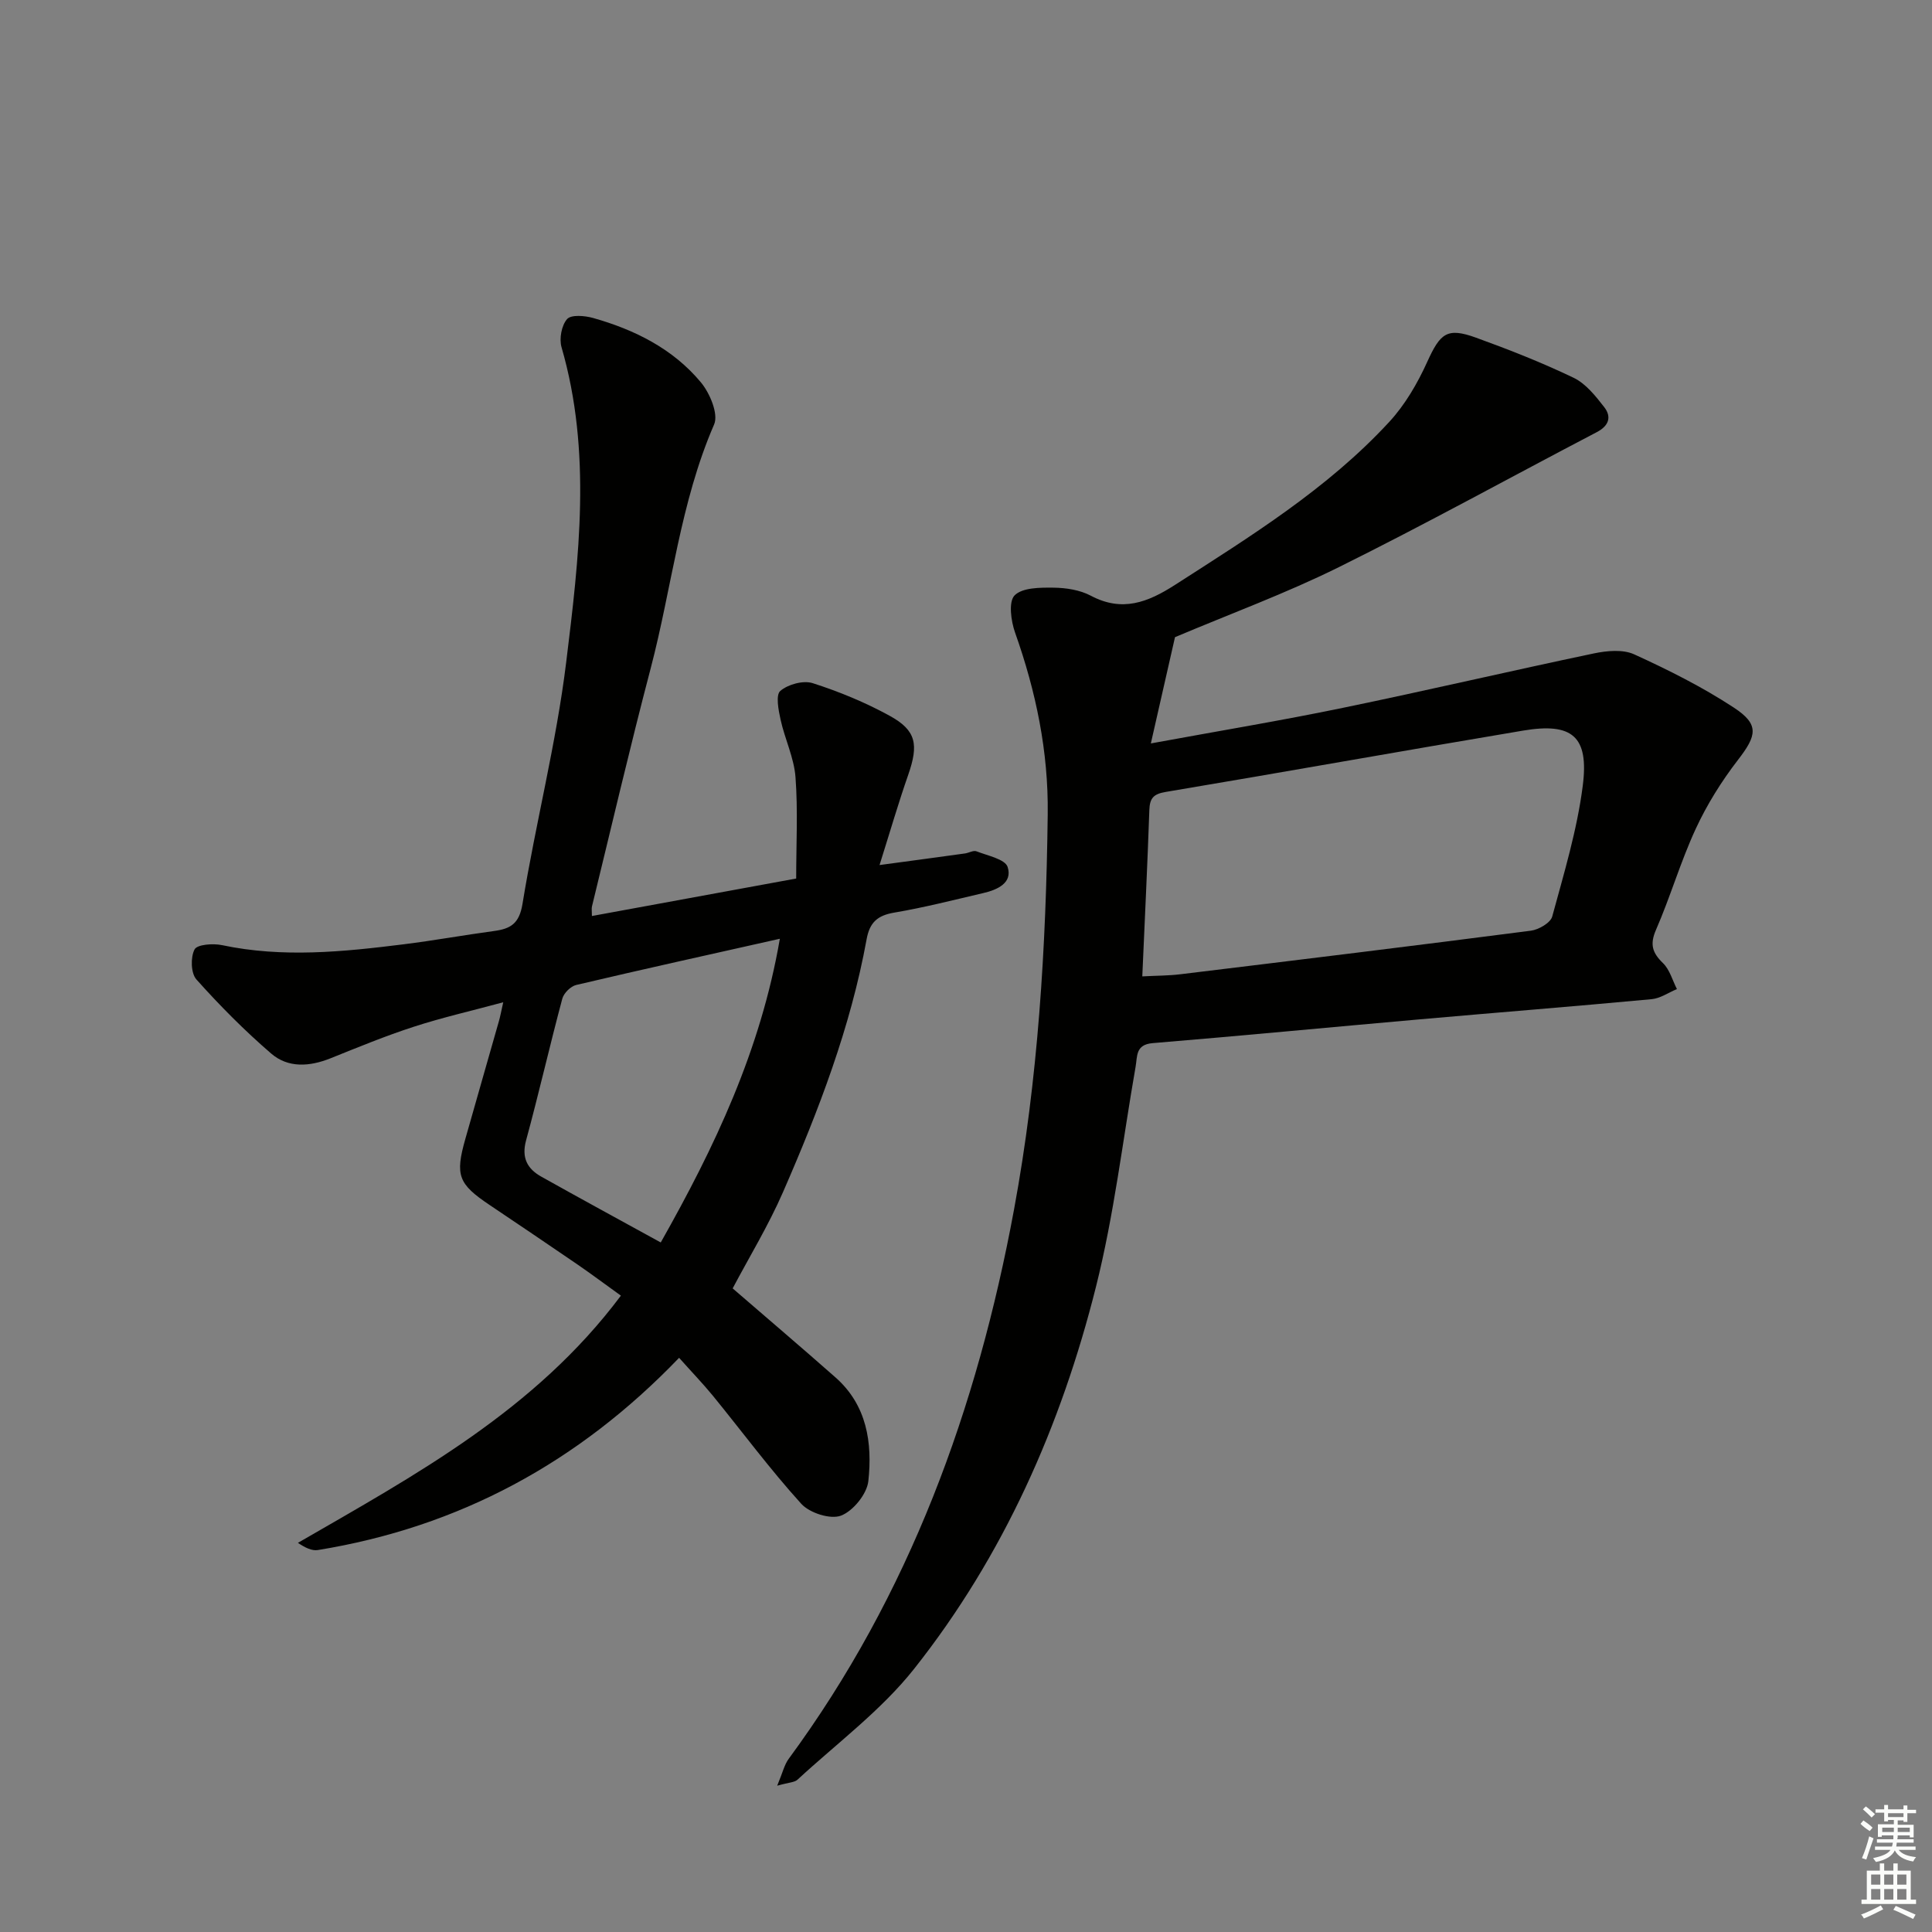 <svg enable-background="new 0 0 400 400" viewBox="0 0 400 400" xmlns="http://www.w3.org/2000/svg"><rect x="0" y="0" width="400" height="400" fill="#808080" stroke="none"/><path d="m160.91 369.71c1.14-2.73 1.48-4.34 2.38-5.56 25.03-34.02 39.03-72.55 46.65-113.71 5.01-27.06 6.64-54.41 6.98-81.87.16-12.94-2.43-25.39-6.75-37.57-.86-2.41-1.4-6.42-.11-7.73 1.61-1.63 5.29-1.63 8.06-1.6 2.6.03 5.47.47 7.73 1.67 6.49 3.44 11.79 1.37 17.4-2.23 15.69-10.09 31.6-19.91 44.37-33.75 3.28-3.55 5.85-7.98 7.86-12.41 2.71-5.96 4.09-7.22 10.11-5.04 6.85 2.48 13.66 5.16 20.22 8.31 2.51 1.21 4.53 3.76 6.32 6.06 1.57 2.02 1 3.87-1.55 5.2-17.82 9.31-35.42 19.04-53.42 27.96-10.99 5.44-22.57 9.69-33.89 14.48-1.59 7-3.17 13.95-5 22 14.15-2.6 27.01-4.73 39.76-7.37 17.36-3.58 34.63-7.63 51.98-11.27 2.68-.56 5.99-.87 8.32.19 7.08 3.23 14.11 6.75 20.61 11.01 5.36 3.51 4.81 5.78.88 10.86-3.4 4.41-6.43 9.26-8.76 14.31-3.13 6.77-5.22 14.01-8.2 20.85-1.32 3.02-.77 4.76 1.45 6.91 1.39 1.35 1.95 3.55 2.88 5.37-1.75.72-3.45 1.93-5.25 2.09-16.05 1.5-32.12 2.77-48.18 4.19-18.37 1.62-36.74 3.39-55.12 4.91-3.57.3-3.14 2.7-3.53 4.91-2.66 15.19-4.45 30.61-8.2 45.53-7.22 28.78-19.13 55.7-37.63 79.08-6.82 8.62-15.97 15.4-24.13 22.94-.59.6-1.76.58-4.24 1.28zm75.59-167.56c2.96-.16 5.44-.14 7.88-.44 24.2-2.94 48.4-5.89 72.57-9.02 1.62-.21 4.06-1.62 4.42-2.93 2.43-8.94 5.15-17.91 6.32-27.05 1.32-10.28-2.18-13.15-12.33-11.45-24.68 4.14-49.32 8.56-74 12.7-2.52.42-3.32 1.27-3.4 3.75-.39 11.29-.94 22.56-1.46 34.44z" fill="#010100"/><path d="m140.6 281.12c-20.86 21.72-45.57 35.05-74.79 39.8-1.24.2-2.62-.48-4.13-1.49 24.44-14.12 49.13-27.47 66.87-51.18-3.2-2.3-6.06-4.44-9-6.46-6.04-4.14-12.11-8.23-18.18-12.31-6.48-4.35-7.17-6.12-5.03-13.67 2.3-8.14 4.65-16.27 6.96-24.41.27-.93.44-1.9.89-3.89-6.59 1.78-12.65 3.16-18.53 5.07-5.84 1.89-11.53 4.24-17.23 6.53-4.32 1.73-8.76 2.05-12.28-.98-5.5-4.74-10.65-9.93-15.49-15.35-1.15-1.29-1.23-4.58-.38-6.21.54-1.04 3.83-1.28 5.68-.89 12.57 2.66 25.08 1.39 37.59-.17 6.26-.78 12.47-1.91 18.71-2.75 3.43-.46 5.25-1.5 5.92-5.64 2.72-16.68 6.97-33.15 9.03-49.9 2.67-21.71 5.34-43.62-.95-65.33-.51-1.76 0-4.52 1.15-5.83.84-.95 3.66-.71 5.37-.23 8.62 2.43 16.55 6.38 22.34 13.34 1.85 2.23 3.67 6.55 2.73 8.71-7.03 16.18-8.72 33.68-13.13 50.48-4.3 16.37-8.14 32.86-12.16 49.31-.11.44-.01.92-.01 1.98 13.87-2.55 27.49-5.05 42.29-7.76 0-7.1.38-14.07-.14-20.98-.3-4.02-2.21-7.9-3.09-11.91-.44-1.98-1.04-5.12-.05-5.96 1.6-1.36 4.75-2.22 6.7-1.6 5.49 1.76 10.91 3.99 15.96 6.77 5.52 3.03 5.99 5.97 3.81 12.23-2.01 5.75-3.71 11.61-5.93 18.66 6.75-.91 12.21-1.64 17.67-2.4.82-.11 1.77-.7 2.41-.44 2.3.9 5.92 1.62 6.44 3.24 1.06 3.3-2.13 4.73-5.04 5.4-6.14 1.43-12.25 3-18.46 4.05-3.46.59-5.07 2.03-5.7 5.53-3.32 18.23-9.93 35.43-17.3 52.32-3.03 6.95-7.02 13.49-10.43 19.95 7.26 6.27 14.33 12.29 21.29 18.43 6.52 5.75 7.66 13.56 6.8 21.47-.29 2.67-3.16 6.2-5.67 7.15-2.2.83-6.51-.56-8.23-2.47-6.47-7.14-12.22-14.92-18.32-22.4-2.11-2.56-4.42-4.96-6.96-7.81zm-3.8-23.88c11.18-19.78 20.67-39.75 24.66-62.88-14.77 3.32-28.49 6.34-42.17 9.57-1.14.27-2.56 1.68-2.87 2.83-2.61 9.75-4.85 19.6-7.5 29.34-.98 3.59.24 5.87 3.11 7.49 8.06 4.52 16.18 8.93 24.77 13.65z" fill="#010100"/><g fill="#fbfcfa"><path d="m385.2 377.6.6-.7c.6.4 1.3.9 1.9 1.5l-.6.7c-.8-.5-1.4-1-1.9-1.5zm.3 7.1c.6-1.4 1.1-2.9 1.5-4.5.3.1.6.3.9.4-.5 1.4-1 2.9-1.5 4.4zm.2-10.1.6-.6c.7.5 1.3 1.1 1.9 1.6l-.7.7c-.6-.6-1.2-1.2-1.8-1.7zm8.4-.8h.8v.9h1.8v.7h-1.8v1.8h-.8v-.3h-1.2v.9h3.3v2.6h-.8v-.4h-2.5c0 .3 0 .6-.1.8h3.4v.7h-3.5c0 .3-.1.6-.1.8h4v.7h-3.5c.7.9 1.9 1.3 3.6 1.5-.2.2-.4.5-.6.9-1.9-.3-3.2-1.1-3.8-2.3-.5 1.1-1.8 2-3.9 2.4-.2-.3-.4-.5-.6-.8 1.9-.4 3.1-.9 3.6-1.7h-3.2v-.7h3.5c.1-.2.1-.5.2-.8h-3.3v-.7h3.4c0-.2 0-.5 0-.8h-2.4v.3h-.8v-2.6h3.3v-.9h-1.2v.3h-.8v-1.8h-1.8v-.7h1.8v-.9h.8v.9h3.2zm-4.4 5.5h2.4c0-.3 0-.6 0-.9h-2.4zm1.2-3.1h3.2v-.8h-3.2zm4.4 2.2h-2.4v.9h2.5v-.9z"/><path d="m389.2 385.8h.9v1.5h1.9v-1.5h.9v1.5h2.7v6h1.1v.9h-11.3v-.9h1.1v-6h2.7zm.2 8.7.5.8c-1.2.6-2.5 1.3-4 1.9-.2-.3-.3-.6-.6-.8 1.6-.6 3-1.3 4.1-1.9zm-2-4.3h1.9v-2.1h-1.9zm0 3.1h1.9v-2.2h-1.9zm2.7-3.1h1.9v-2.1h-1.9zm0 3.1h1.9v-2.2h-1.9zm2.4 1.3c1.4.6 2.7 1.2 4.1 1.8l-.5.9c-1.5-.7-2.8-1.4-4.1-1.9zm2.2-6.5h-1.9v2.1h1.9zm-1.9 5.2h1.9v-2.2h-1.9z"/></g></svg>